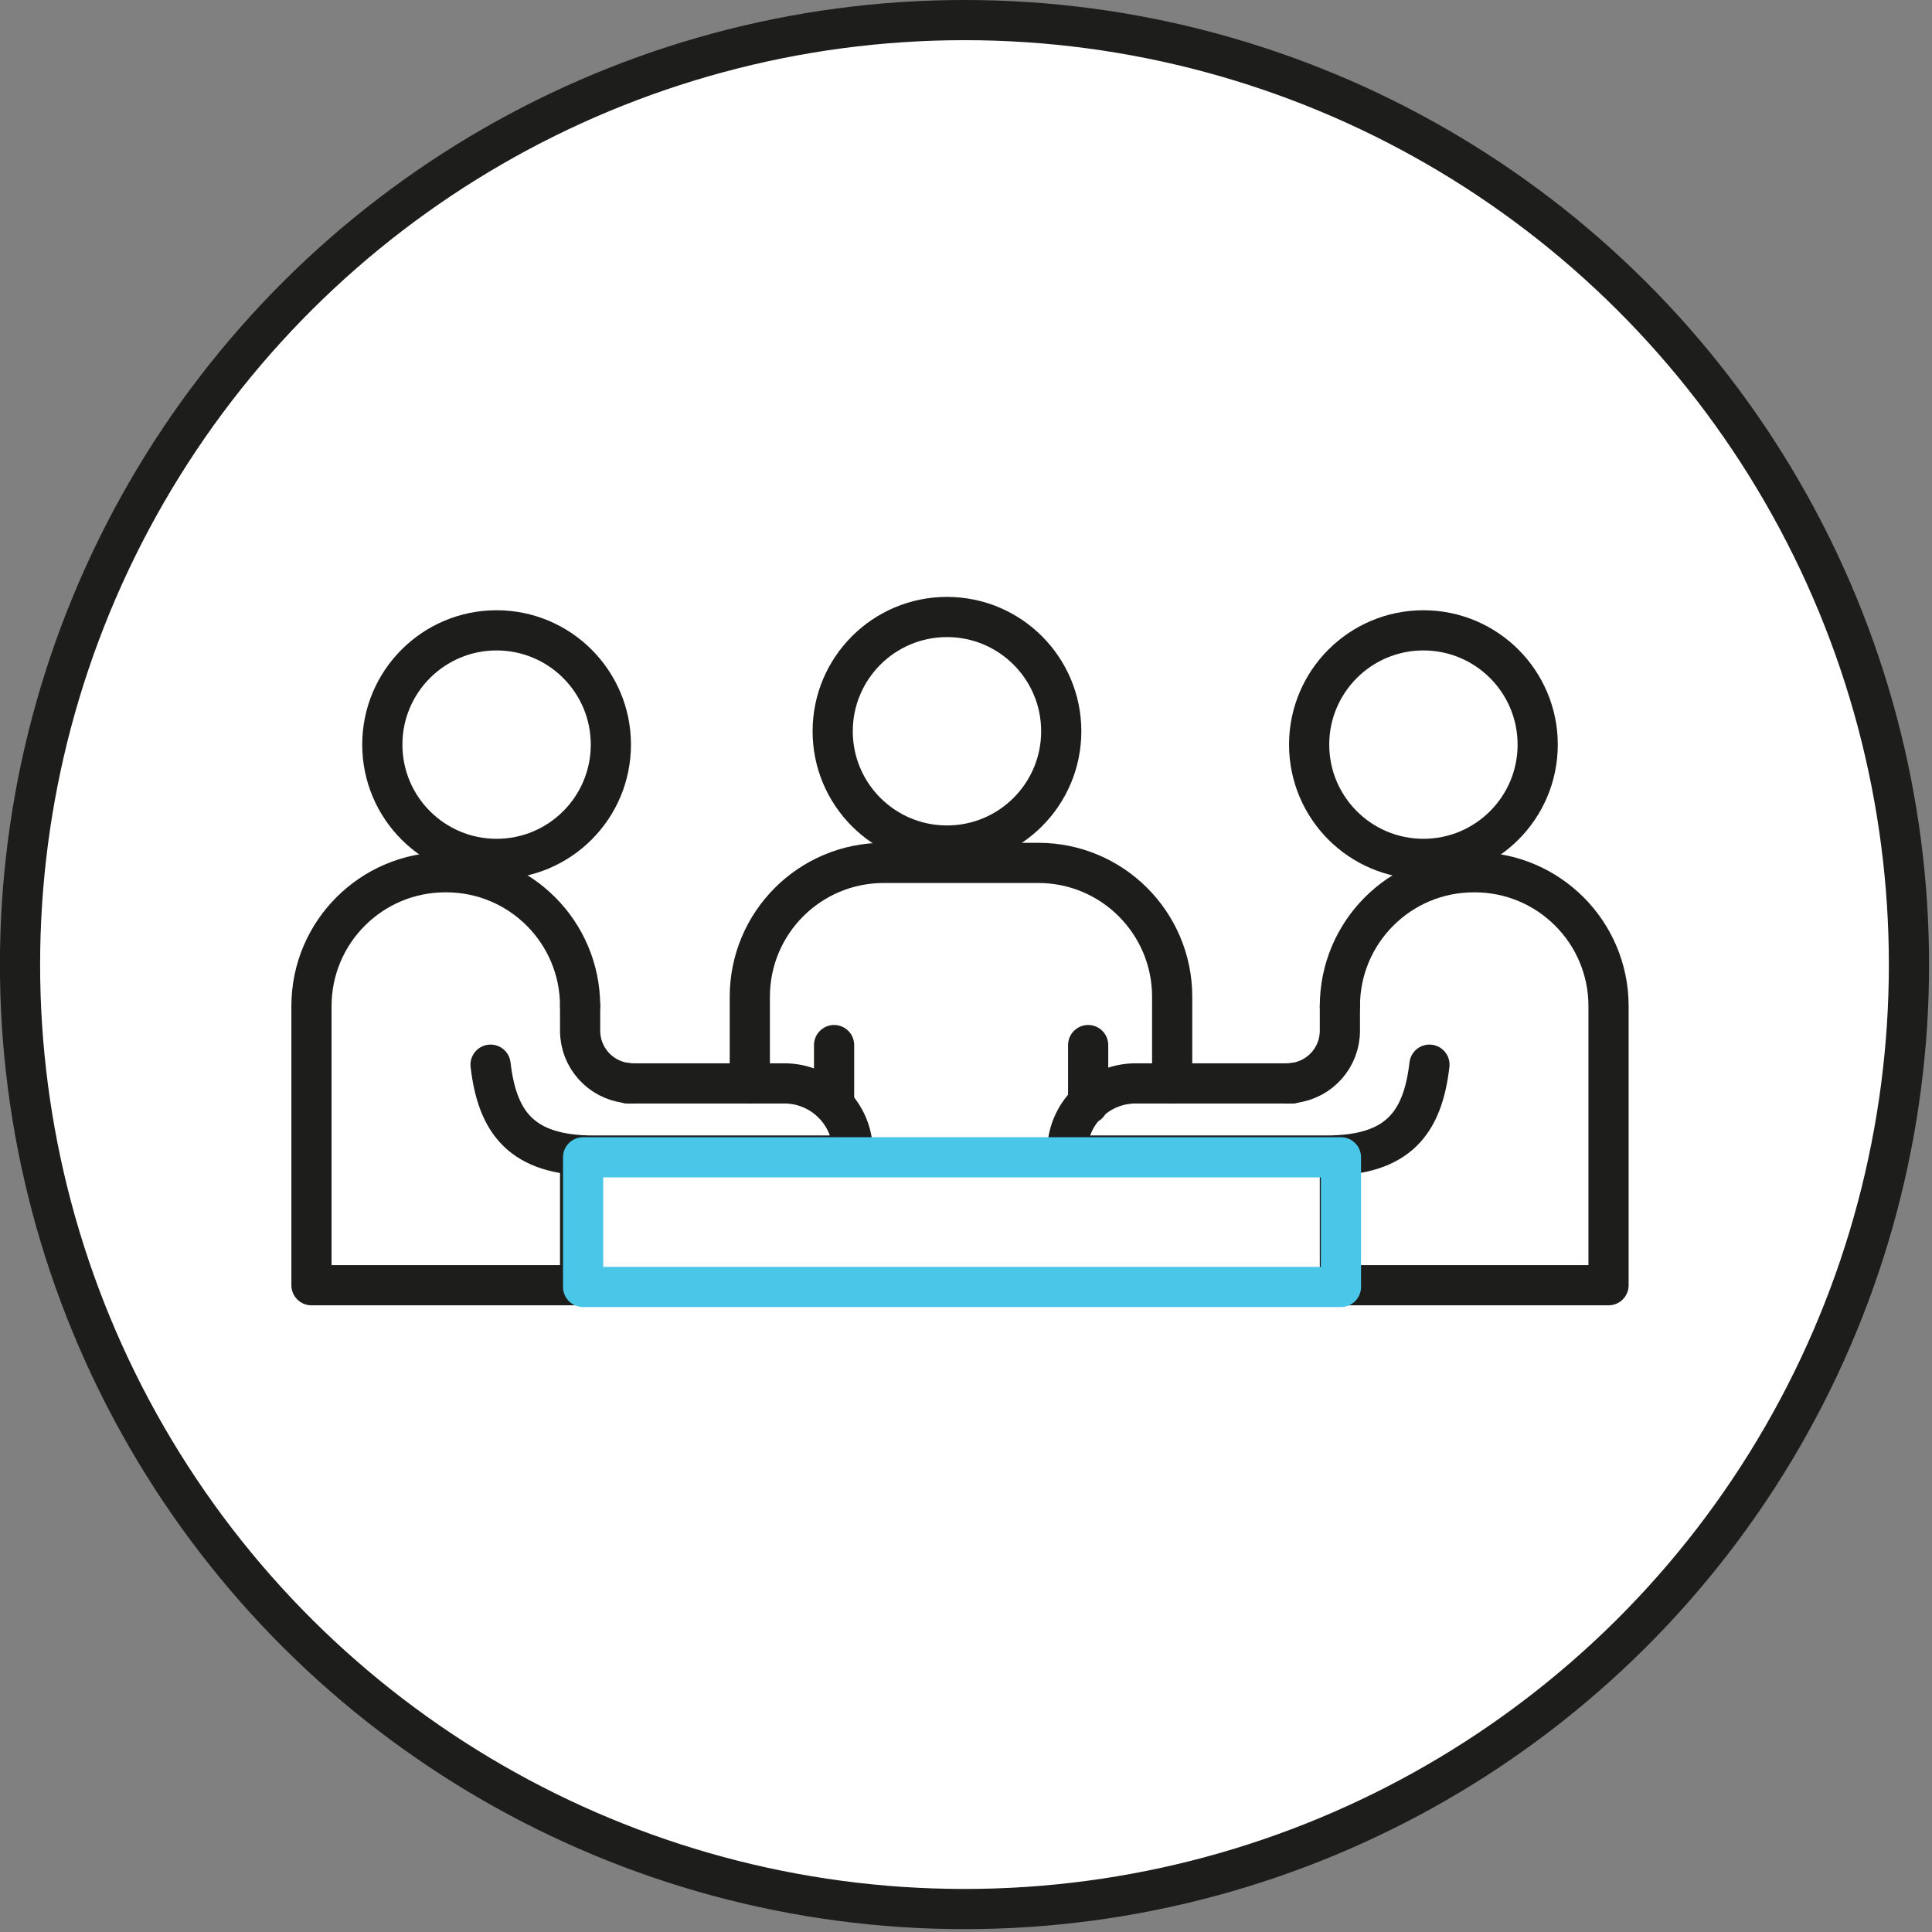 <?xml version="1.0" encoding="UTF-8" standalone="no"?>
<!DOCTYPE svg PUBLIC "-//W3C//DTD SVG 1.1//EN" "http://www.w3.org/Graphics/SVG/1.1/DTD/svg11.dtd">
<svg width="100%" height="100%" viewBox="0 0 601 601" version="1.1" xmlns="http://www.w3.org/2000/svg" xmlns:xlink="http://www.w3.org/1999/xlink" xml:space="preserve" xmlns:serif="http://www.serif.com/" style="fill-rule:evenodd;clip-rule:evenodd;stroke-linecap:round;stroke-linejoin:round;stroke-miterlimit:10;">
    <rect x="0" y="0" width="601" height="601" fill="#808080" stroke="none"/>
    <g transform="matrix(0,-4.167,-4.167,0,300.027,6.252)">
        <path d="M-70.506,-70.507C-109.446,-70.507 -141.015,-38.941 -141.015,-0.001C-141.015,38.94 -109.446,70.506 -70.506,70.506C-31.567,70.506 0.001,38.94 0.001,-0.001C0.001,-38.941 -31.567,-70.507 -70.506,-70.507" style="fill:white;fill-rule:nonzero;"/>
    </g>
    <g transform="matrix(0,-4.167,-4.167,0,300.027,6.252)">
        <ellipse cx="-70.507" cy="-0.001" rx="70.508" ry="70.507" style="fill:none;stroke:rgb(29,29,27);stroke-width:3px;"/>
    </g>
    <g transform="matrix(4.167,0,0,4.167,364.634,268.429)">
        <path d="M0,16.462L0,9.993C0,4.473 -4.475,0 -9.994,0L-21.536,0C-27.056,0 -31.53,4.473 -31.53,9.993L-31.53,16.462" style="fill:none;fill-rule:nonzero;stroke:rgb(29,29,27);stroke-width:3px;"/>
    </g>
    <g transform="matrix(0,-4.167,-4.167,0,294.58,191.931)">
        <ellipse cx="-8.531" cy="-0" rx="8.531" ry="8.531" style="fill:none;stroke:rgb(29,29,27);stroke-width:3px;"/>
    </g>
    <g transform="matrix(4.167,0,0,4.167,416.809,311.731)">
        <path d="M0,11.441L0,21.136L20.055,21.136L20.055,0.298C20.055,-5.222 15.581,-9.695 10.061,-9.695L9.995,-9.695C4.475,-9.695 0,-5.222 0,0.298" style="fill:none;fill-rule:nonzero;stroke:rgb(29,29,27);stroke-width:3px;"/>
    </g>
    <g transform="matrix(0,-4.167,-4.167,0,442.792,196.085)">
        <ellipse cx="-8.531" cy="-0" rx="8.531" ry="8.531" style="fill:none;stroke:rgb(29,29,27);stroke-width:3px;"/>
    </g>
    <g transform="matrix(4.167,0,0,4.167,401.843,336.883)">
        <path d="M0,0.033C0.043,0.033 0.09,0.019 0.138,0C-0.02,0.019 -0.18,0.033 -0.343,0.033L0,0.033Z" style="fill:none;fill-rule:nonzero;stroke:rgb(29,29,27);stroke-width:3px;"/>
    </g>
    <g transform="matrix(4.167,0,0,4.167,416.809,359.469)">
        <path d="M0,-11.159L0,-9.323C0,-7.313 -1.508,-5.658 -3.454,-5.421C-3.502,-5.401 -3.549,-5.388 -3.592,-5.388L-15.241,-5.388C-18.065,-5.388 -20.354,-3.099 -20.354,-0.275C-20.354,-0.182 -20.346,-0.091 -20.34,0L-0.998,0C4.391,0 6.187,-2.494 6.686,-6.785" style="fill:none;fill-rule:nonzero;stroke:rgb(29,29,27);stroke-width:3px;"/>
    </g>
    <g transform="matrix(4.167,0,0,4.167,180.46,311.731)">
        <path d="M0,11.441L0,21.136L-20.055,21.136L-20.055,0.298C-20.055,-5.222 -15.581,-9.695 -10.061,-9.695L-9.994,-9.695C-4.475,-9.695 0,-5.222 0,0.298" style="fill:none;fill-rule:nonzero;stroke:rgb(29,29,27);stroke-width:3px;"/>
    </g>
    <g transform="matrix(0,4.167,4.167,0,154.478,196.085)">
        <ellipse cx="8.531" cy="-0" rx="8.531" ry="8.531" style="fill:none;stroke:rgb(29,29,27);stroke-width:3px;"/>
    </g>
    <g transform="matrix(4.167,0,0,4.167,195.428,336.883)">
        <path d="M0,0.033C-0.043,0.033 -0.09,0.019 -0.138,0C0.02,0.019 0.18,0.033 0.343,0.033L0,0.033Z" style="fill:none;fill-rule:nonzero;stroke:rgb(29,29,27);stroke-width:3px;"/>
    </g>
    <g transform="matrix(4.167,0,0,4.167,180.46,359.469)">
        <path d="M0,-11.159L0,-9.323C0,-7.313 1.508,-5.658 3.454,-5.421C3.502,-5.401 3.549,-5.388 3.592,-5.388L15.241,-5.388C18.065,-5.388 20.355,-3.099 20.355,-0.275C20.355,-0.182 20.346,-0.091 20.341,0L0.998,0C-4.39,0 -6.187,-2.494 -6.685,-6.785" style="fill:none;fill-rule:nonzero;stroke:rgb(29,29,27);stroke-width:3px;"/>
    </g>
    <g transform="matrix(0,4.167,4.167,0,347.638,334.238)">
        <path d="M-2.193,-2.193L2.193,-2.193" style="fill:none;fill-rule:nonzero;stroke:rgb(29,29,27);stroke-width:3px;"/>
    </g>
    <g transform="matrix(0,4.167,4.167,0,268.603,334.238)">
        <path d="M-2.193,-2.193L2.193,-2.193" style="fill:none;fill-rule:nonzero;stroke:rgb(29,29,27);stroke-width:3px;"/>
    </g>
    <g transform="matrix(4.167,0,0,4.167,-3668.72,-6560.92)">
        <rect x="923.953" y="1660.89" width="56.574" height="9.679" style="fill:none;stroke:rgb(73,198,232);stroke-width:3px;"/>
    </g>
</svg>
